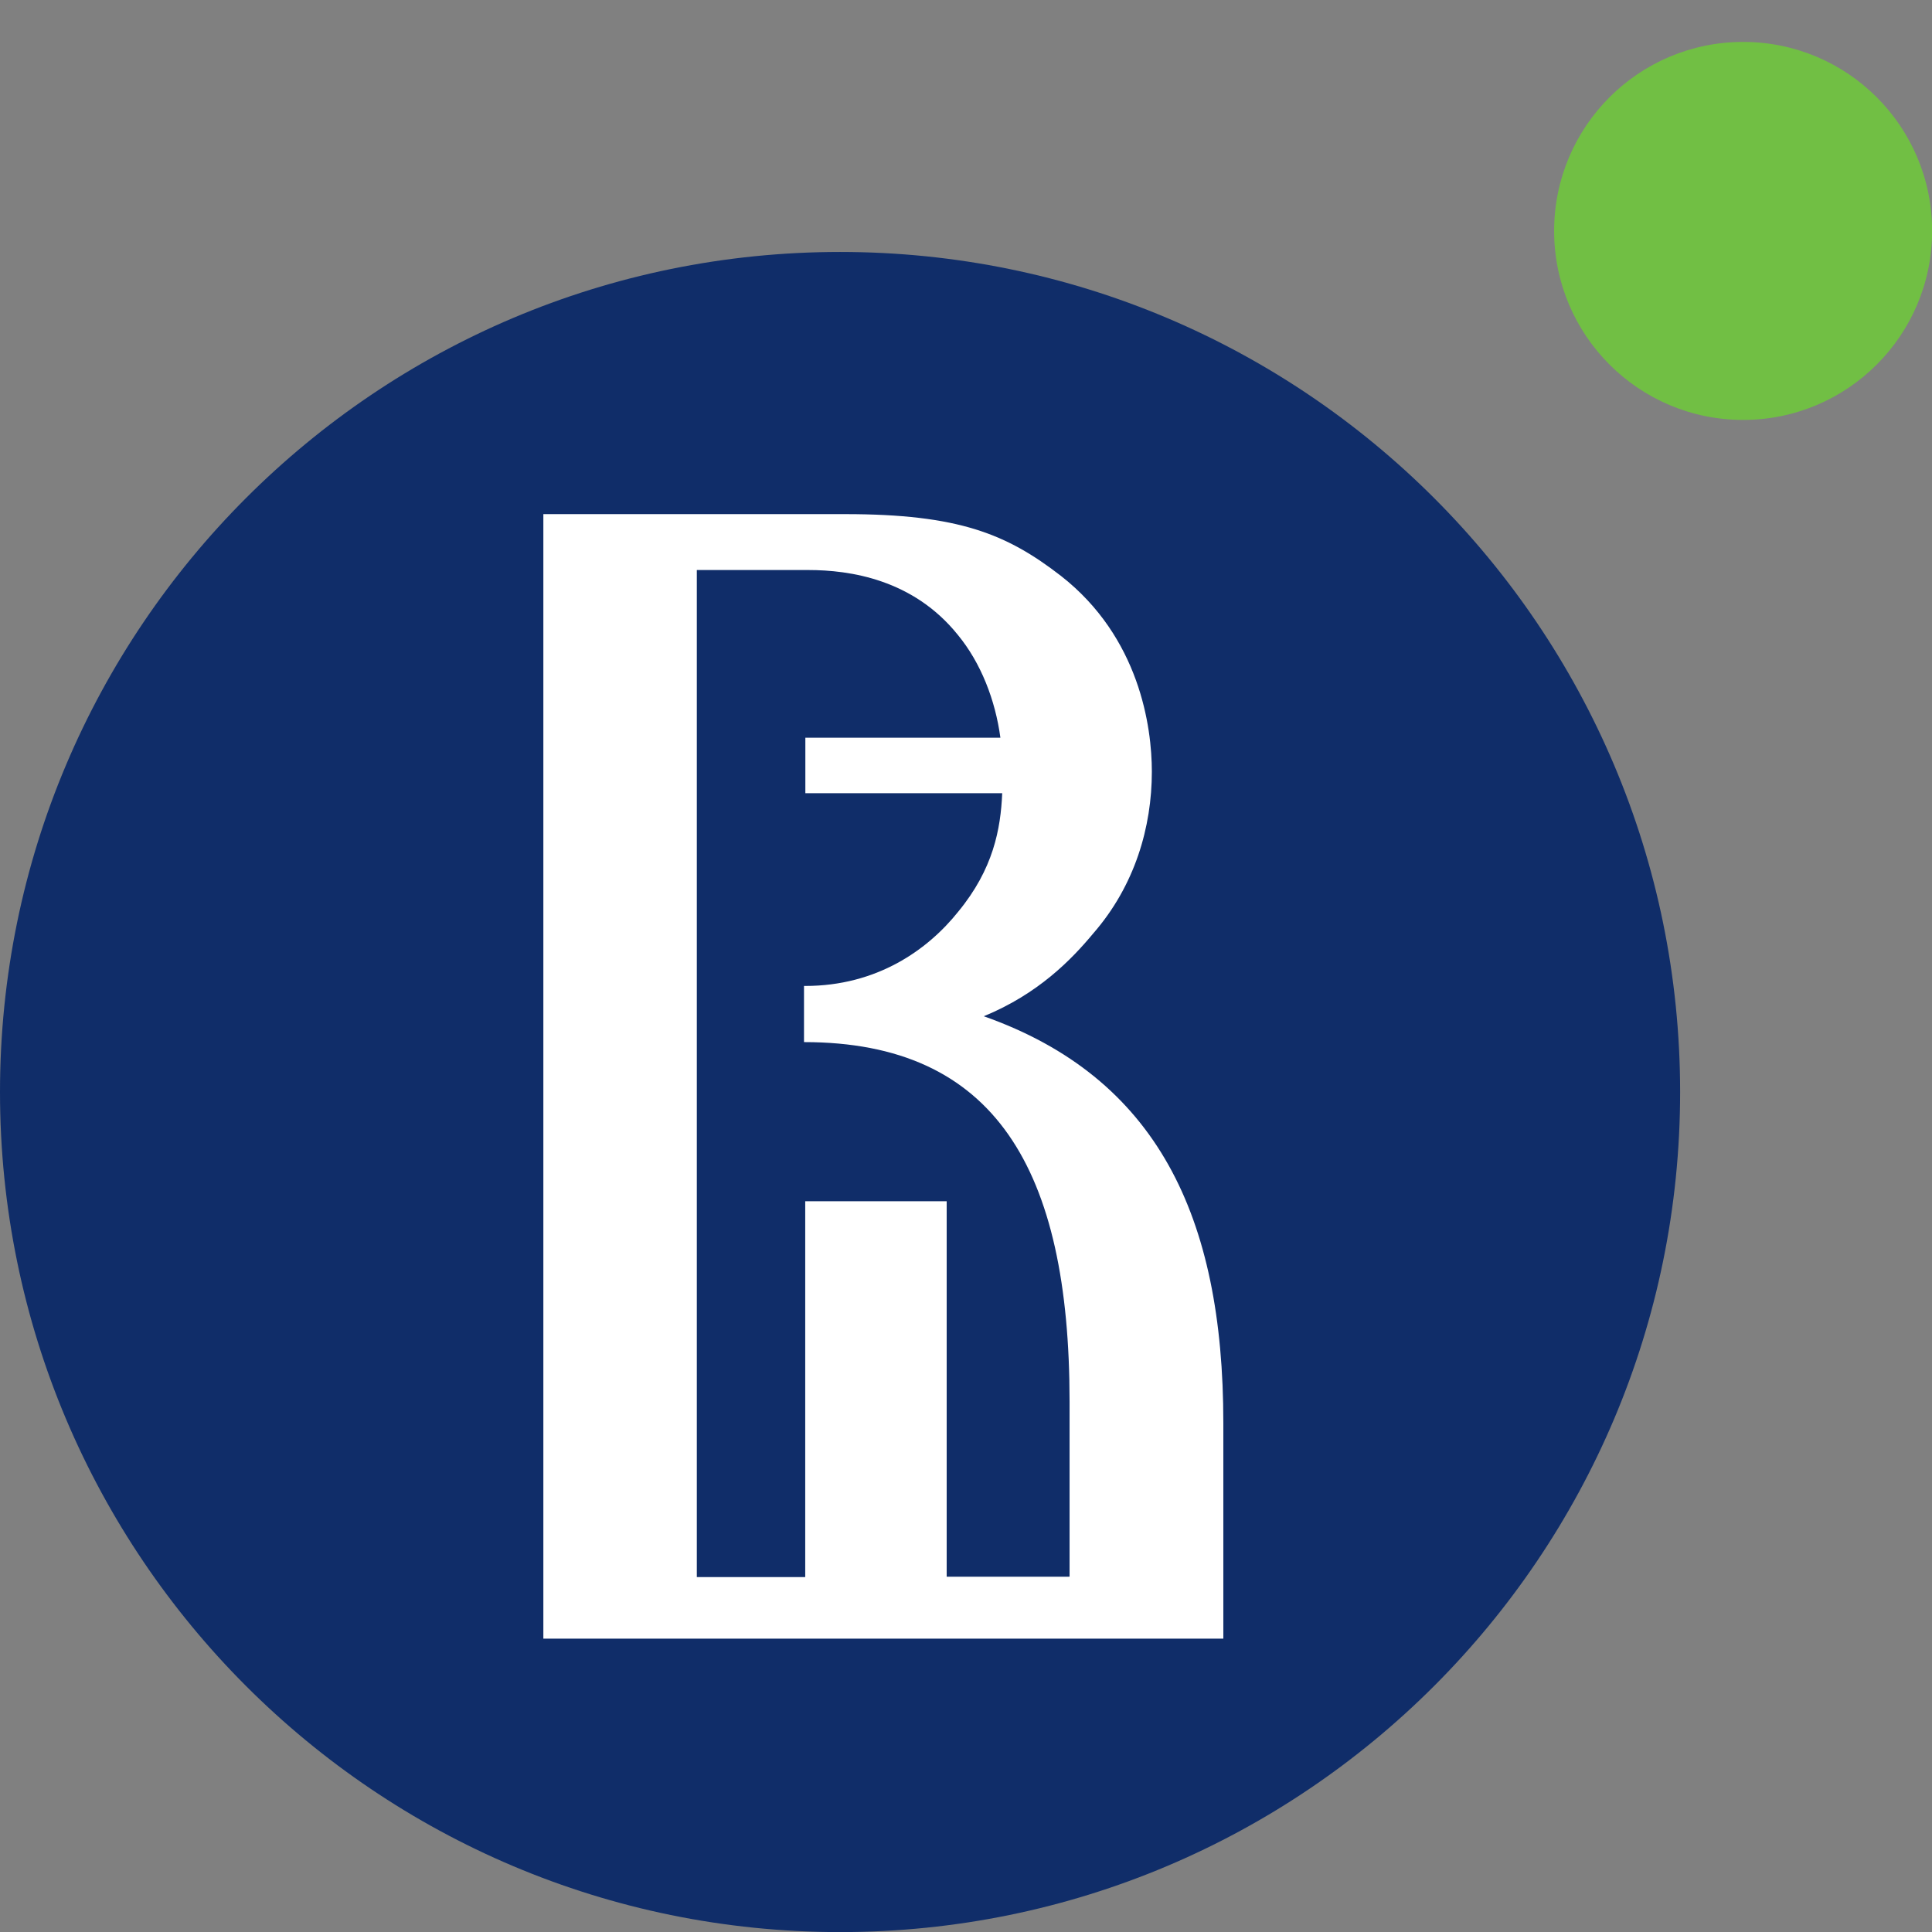 <?xml version="1.0" encoding="UTF-8"?> <svg xmlns="http://www.w3.org/2000/svg" width="46" height="46" viewBox="0 0 46 46" fill="none"><rect x="0" y="0" width="46" height="46" fill="#808080" stroke="none"/><g clip-path="url(#clip0_1156_2)"><path d="M20.002 46.002C31.048 46.002 40.003 37.047 40.003 26C40.003 14.954 31.048 5.999 20.002 5.999C8.955 5.999 0 14.954 0 26C0 37.047 8.955 46.002 20.002 46.002Z" fill="#102D69"></path><path d="M23.422 24.197C24.721 23.664 25.512 22.847 26.029 22.225C27.022 21.086 27.425 19.69 27.425 18.372C27.425 17.305 27.132 15.176 25.261 13.712C23.976 12.719 22.836 12.241 20.122 12.241H18.746C18.7 12.241 18.661 12.241 18.609 12.241H12.937V39.015H29.127V33.876C29.127 28.955 27.542 25.652 23.425 24.197H23.422ZM25.459 37.541H22.54V28.601H19.172V37.55H16.591V13.572H19.244C20.236 13.572 21.74 13.793 22.804 15.114C23.357 15.785 23.699 16.673 23.819 17.565H19.175V18.886H23.862C23.826 19.739 23.65 20.692 22.817 21.704C22.085 22.622 20.874 23.475 19.172 23.475H19.143V24.812C23.692 24.812 25.466 27.836 25.466 33.372V37.534L25.459 37.541Z" fill="white"></path><path d="M41.503 9.998C43.988 9.998 46.003 7.983 46.003 5.498C46.003 3.013 43.988 0.998 41.503 0.998C39.018 0.998 37.003 3.013 37.003 5.498C37.003 7.983 39.018 9.998 41.503 9.998Z" fill="#71BF44"></path></g><defs><clipPath id="clip0_1156_2"><rect width="46" height="46" fill="white"></rect></clipPath></defs></svg> 